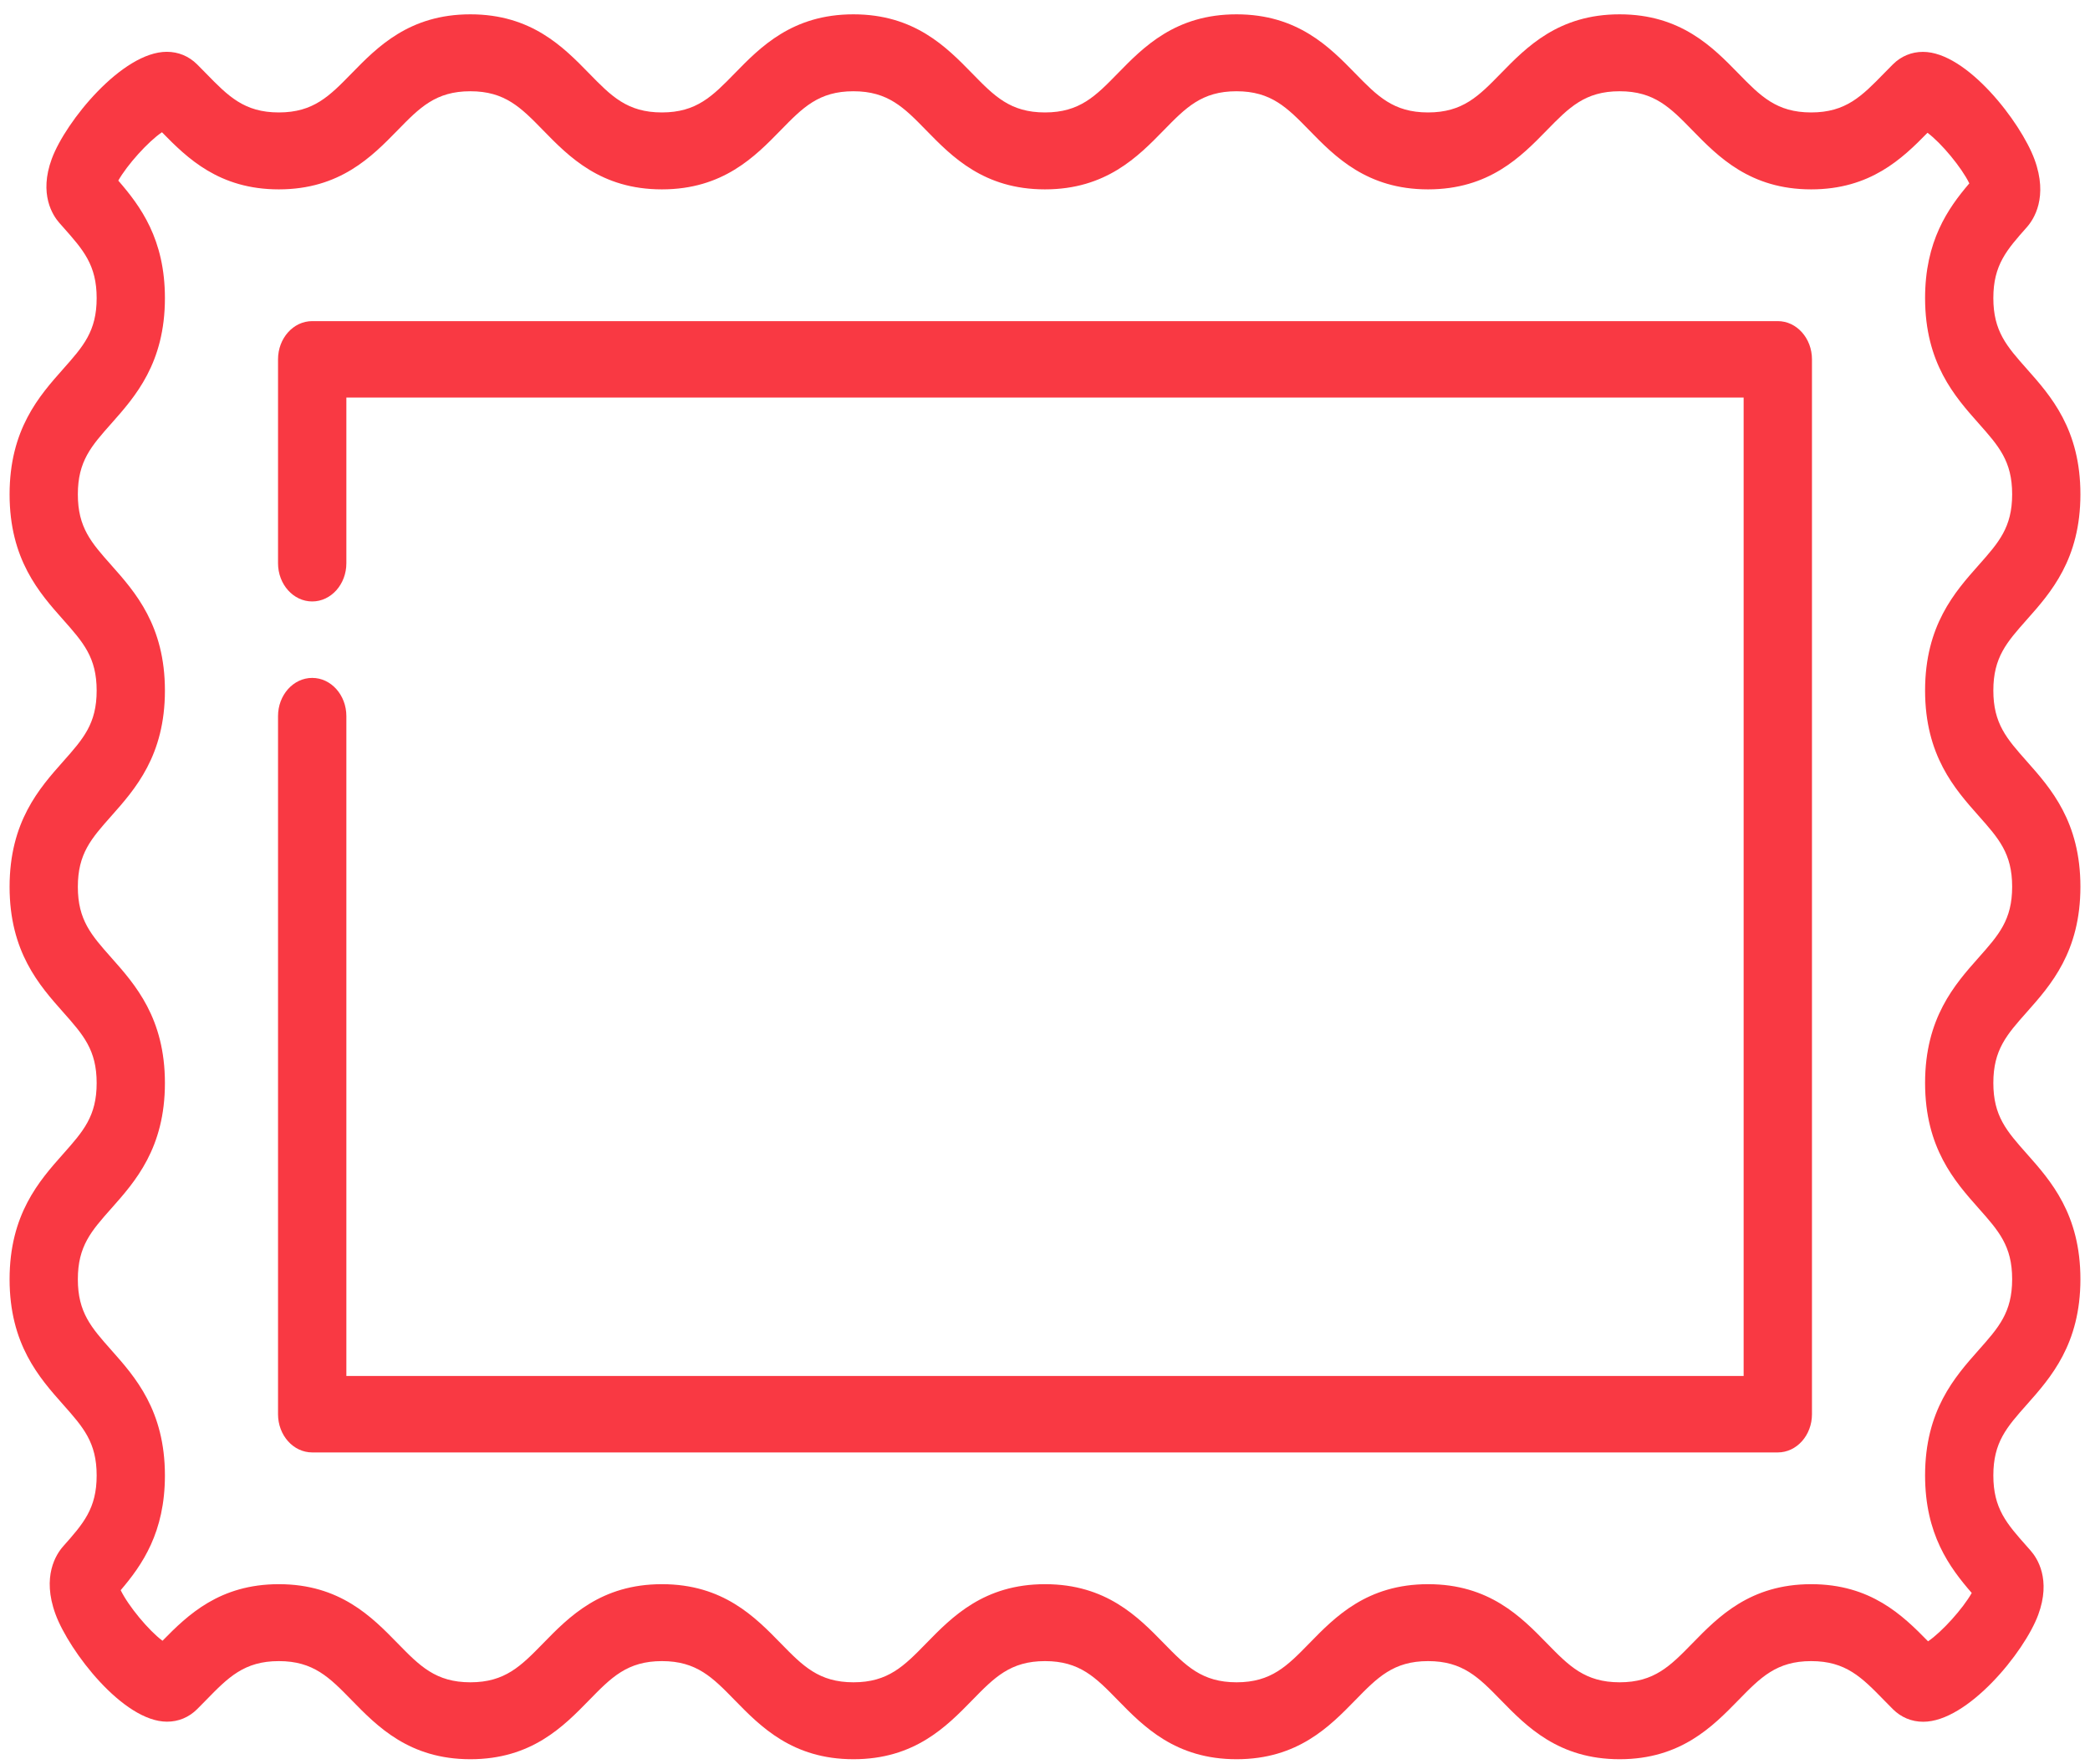 <?xml version="1.0" encoding="UTF-8"?>
<svg width="109px" height="92px" viewBox="0 0 109 92" version="1.1" xmlns="http://www.w3.org/2000/svg" xmlns:xlink="http://www.w3.org/1999/xlink">
    <!-- Generator: sketchtool 50.2 (55047) - http://www.bohemiancoding.com/sketch -->
    <title>BB9422CB-9C6C-4788-BFDD-BD851CB337B9</title>
    <desc>Created with sketchtool.</desc>
    <defs></defs>
    <g id="Index" stroke="none" stroke-width="1" fill="none" fill-rule="evenodd">
        <g id="doplnkove-služy" transform="translate(-1077, -621)" fill="#F93943" fill-rule="nonzero">
            <g id="Group" transform="translate(282, 585)">
                <g id="card/stahovanie-Copy-3" transform="translate(686, 0)">
                    <g id="card/bremena/upratovanie" transform="translate(109.5, 27.747)">
                        <g id="obraz" transform="translate(0, 9)">
                            <path d="M108,45.497 C108,42.108 106.452,40.364 105.208,38.962 C104.155,37.775 103.459,36.991 103.459,35.264 C103.459,33.536 104.155,32.752 105.208,31.565 C106.452,30.164 108,28.42 108,25.03 C108,21.641 106.452,19.897 105.208,18.496 C104.155,17.309 103.459,16.525 103.459,14.798 C103.459,13.071 104.155,12.287 105.208,11.1 C105.569,10.693 106.33,9.535 105.605,7.564 C104.897,5.639 102.082,1.958 99.789,1.958 C99.191,1.958 98.648,2.184 98.219,2.611 C98.063,2.766 97.91,2.923 97.756,3.08 C96.602,4.263 95.768,5.117 93.958,5.117 C92.149,5.117 91.315,4.263 90.16,3.08 C88.82,1.708 87.153,0 83.967,0 C80.782,0 79.114,1.708 77.775,3.08 C76.621,4.262 75.787,5.117 73.977,5.117 C72.168,5.117 71.334,4.263 70.18,3.08 C68.84,1.708 67.173,0 63.987,0 C60.802,0 59.135,1.708 57.795,3.08 C56.641,4.262 55.807,5.117 53.998,5.117 C52.188,5.117 51.355,4.263 50.201,3.08 C48.861,1.708 47.194,0 44.008,0 C40.823,0 39.156,1.708 37.817,3.08 C36.663,4.263 35.829,5.117 34.02,5.117 C32.211,5.117 31.377,4.263 30.223,3.08 C28.883,1.708 27.216,0 24.031,0 C20.845,0 19.178,1.708 17.838,3.08 C16.684,4.262 15.85,5.117 14.041,5.117 C12.232,5.117 11.398,4.263 10.244,3.08 C10.091,2.924 9.937,2.767 9.782,2.612 C9.351,2.183 8.803,1.955 8.197,1.955 C5.884,1.955 2.925,5.575 2.201,7.535 C1.521,9.377 2.249,10.485 2.594,10.876 L2.793,11.101 C3.846,12.288 4.541,13.072 4.541,14.8 C4.541,16.528 3.846,17.312 2.792,18.499 C1.548,19.901 0,21.645 0,25.035 C0,28.424 1.548,30.169 2.792,31.57 C3.845,32.757 4.541,33.542 4.541,35.269 C4.541,36.996 3.845,37.78 2.792,38.967 C1.548,40.369 0,42.113 0,45.503 C0,48.892 1.548,50.636 2.792,52.038 C3.845,53.225 4.541,54.009 4.541,55.736 C4.541,57.464 3.845,58.248 2.792,59.435 C1.548,60.836 0,62.58 0,65.97 C0,69.359 1.548,71.103 2.792,72.504 C3.845,73.691 4.541,74.475 4.541,76.202 C4.541,77.929 3.845,78.713 2.792,79.9 C2.431,80.307 1.67,81.465 2.395,83.436 C3.103,85.361 5.918,89.042 8.211,89.042 C8.809,89.042 9.352,88.816 9.781,88.389 C9.936,88.234 10.09,88.077 10.244,87.92 C11.398,86.737 12.232,85.883 14.042,85.883 C15.851,85.883 16.685,86.737 17.84,87.92 C19.18,89.292 20.847,91 24.033,91 C27.218,91 28.886,89.292 30.225,87.92 C31.379,86.738 32.213,85.883 34.023,85.883 C35.832,85.883 36.666,86.737 37.82,87.92 C39.16,89.292 40.827,91 44.013,91 C47.198,91 48.865,89.292 50.205,87.92 C51.359,86.738 52.193,85.883 54.002,85.883 C55.812,85.883 56.645,86.737 57.799,87.92 C59.139,89.292 60.806,91 63.992,91 C67.177,91 68.844,89.292 70.183,87.92 C71.337,86.737 72.171,85.883 73.98,85.883 C75.789,85.883 76.623,86.737 77.777,87.92 C79.117,89.292 80.784,91 83.969,91 C87.155,91 88.822,89.292 90.162,87.92 C91.316,86.738 92.15,85.883 93.959,85.883 C95.769,85.883 96.602,86.737 97.757,87.92 C97.91,88.077 98.063,88.234 98.219,88.389 C98.65,88.818 99.198,89.046 99.803,89.046 C99.804,89.046 99.804,89.046 99.804,89.046 C102.116,89.046 105.076,85.426 105.8,83.466 C106.48,81.624 105.752,80.516 105.407,80.125 L105.208,79.899 C104.154,78.712 103.459,77.928 103.459,76.2 C103.459,74.472 104.154,73.688 105.208,72.501 C106.451,71.099 108,69.354 108,65.965 C108,62.575 106.452,60.831 105.208,59.429 C104.154,58.242 103.459,57.458 103.459,55.731 C103.459,54.003 104.154,53.219 105.208,52.032 C106.452,50.631 108,48.887 108,45.497 Z M102.69,49.196 C101.447,50.597 99.899,52.342 99.899,55.731 C99.899,59.12 101.446,60.865 102.69,62.266 C103.744,63.453 104.44,64.237 104.44,65.965 C104.44,67.693 103.744,68.477 102.69,69.664 C101.447,71.066 99.899,72.81 99.899,76.2 C99.899,79.27 101.168,80.99 102.332,82.329 C101.868,83.15 100.775,84.362 100.054,84.851 C98.731,83.497 97.068,81.871 93.96,81.871 C90.774,81.871 89.107,83.578 87.767,84.951 C86.613,86.133 85.779,86.988 83.97,86.988 C82.161,86.988 81.327,86.133 80.173,84.951 C78.833,83.578 77.166,81.871 73.981,81.871 C70.795,81.871 69.128,83.578 67.789,84.951 C66.635,86.133 65.801,86.988 63.992,86.988 C62.183,86.988 61.349,86.133 60.195,84.951 C58.855,83.578 57.188,81.871 54.003,81.871 C50.817,81.871 49.15,83.578 47.81,84.951 C46.656,86.133 45.822,86.988 44.013,86.988 C42.204,86.988 41.37,86.133 40.215,84.951 C38.876,83.579 37.209,81.871 34.023,81.871 C30.837,81.871 29.17,83.578 27.831,84.951 C26.676,86.133 25.842,86.988 24.033,86.988 C22.223,86.988 21.389,86.133 20.235,84.951 C18.895,83.579 17.228,81.871 14.042,81.871 C10.955,81.871 9.294,83.474 7.975,84.822 C7.252,84.285 6.194,83.008 5.794,82.184 C6.921,80.866 8.101,79.161 8.101,76.202 C8.101,72.813 6.553,71.069 5.309,69.667 C4.256,68.481 3.56,67.697 3.56,65.97 C3.56,64.242 4.256,63.458 5.309,62.272 C6.553,60.87 8.101,59.126 8.101,55.736 C8.101,52.347 6.553,50.603 5.309,49.201 C4.256,48.014 3.56,47.23 3.56,45.503 C3.56,43.775 4.256,42.991 5.31,41.804 C6.553,40.402 8.101,38.658 8.101,35.269 C8.101,31.879 6.554,30.135 5.31,28.733 C4.256,27.547 3.56,26.763 3.56,25.035 C3.56,23.307 4.256,22.523 5.31,21.336 C6.553,19.934 8.101,18.19 8.101,14.8 C8.101,11.731 6.832,10.01 5.669,8.672 C6.133,7.85 7.225,6.638 7.947,6.15 C9.27,7.504 10.932,9.129 14.04,9.129 C17.226,9.129 18.893,7.421 20.233,6.049 C21.387,4.867 22.221,4.012 24.03,4.012 C25.839,4.012 26.673,4.866 27.827,6.049 C29.167,7.421 30.834,9.129 34.019,9.129 C37.205,9.129 38.872,7.421 40.211,6.049 C41.365,4.866 42.199,4.012 44.008,4.012 C45.817,4.012 46.651,4.866 47.805,6.049 C49.145,7.421 50.812,9.129 53.997,9.129 C57.183,9.129 58.85,7.421 60.19,6.049 C61.344,4.867 62.178,4.012 63.987,4.012 C65.796,4.012 66.63,4.866 67.785,6.049 C69.124,7.421 70.791,9.129 73.977,9.129 C77.163,9.129 78.83,7.421 80.169,6.049 C81.324,4.867 82.158,4.012 83.967,4.012 C85.777,4.012 86.611,4.866 87.765,6.049 C89.105,7.421 90.772,9.129 93.958,9.129 C97.045,9.129 98.706,7.526 100.025,6.178 C100.748,6.714 101.806,7.992 102.206,8.816 C101.079,10.134 99.899,11.839 99.899,14.798 C99.899,18.187 101.447,19.931 102.691,21.332 C103.744,22.519 104.44,23.303 104.44,25.03 C104.44,26.757 103.744,27.541 102.691,28.728 C101.447,30.13 99.899,31.874 99.899,35.264 C99.899,38.653 101.447,40.397 102.691,41.799 C103.744,42.985 104.44,43.769 104.44,45.497 C104.44,47.225 103.744,48.009 102.69,49.196 Z" id="Shape"></path>
                            <path d="M92.218,16 L15.782,16 C14.798,16 14,16.893 14,17.994 L14,28.626 C14,29.727 14.798,30.62 15.782,30.62 C16.766,30.62 17.564,29.727 17.564,28.626 L17.564,19.987 L90.436,19.987 L90.436,71.013 L17.564,71.013 L17.564,36.601 C17.564,35.5 16.766,34.607 15.782,34.607 C14.798,34.607 14,35.5 14,36.601 L14,73.006 C14,74.107 14.798,75 15.782,75 L92.218,75 C93.202,75 94,74.107 94,73.006 L94,17.994 C94,16.893 93.202,16 92.218,16 Z" id="Shape"></path>
                        </g>
                    </g>
                </g>
            </g>
        </g>
    </g>
</svg>